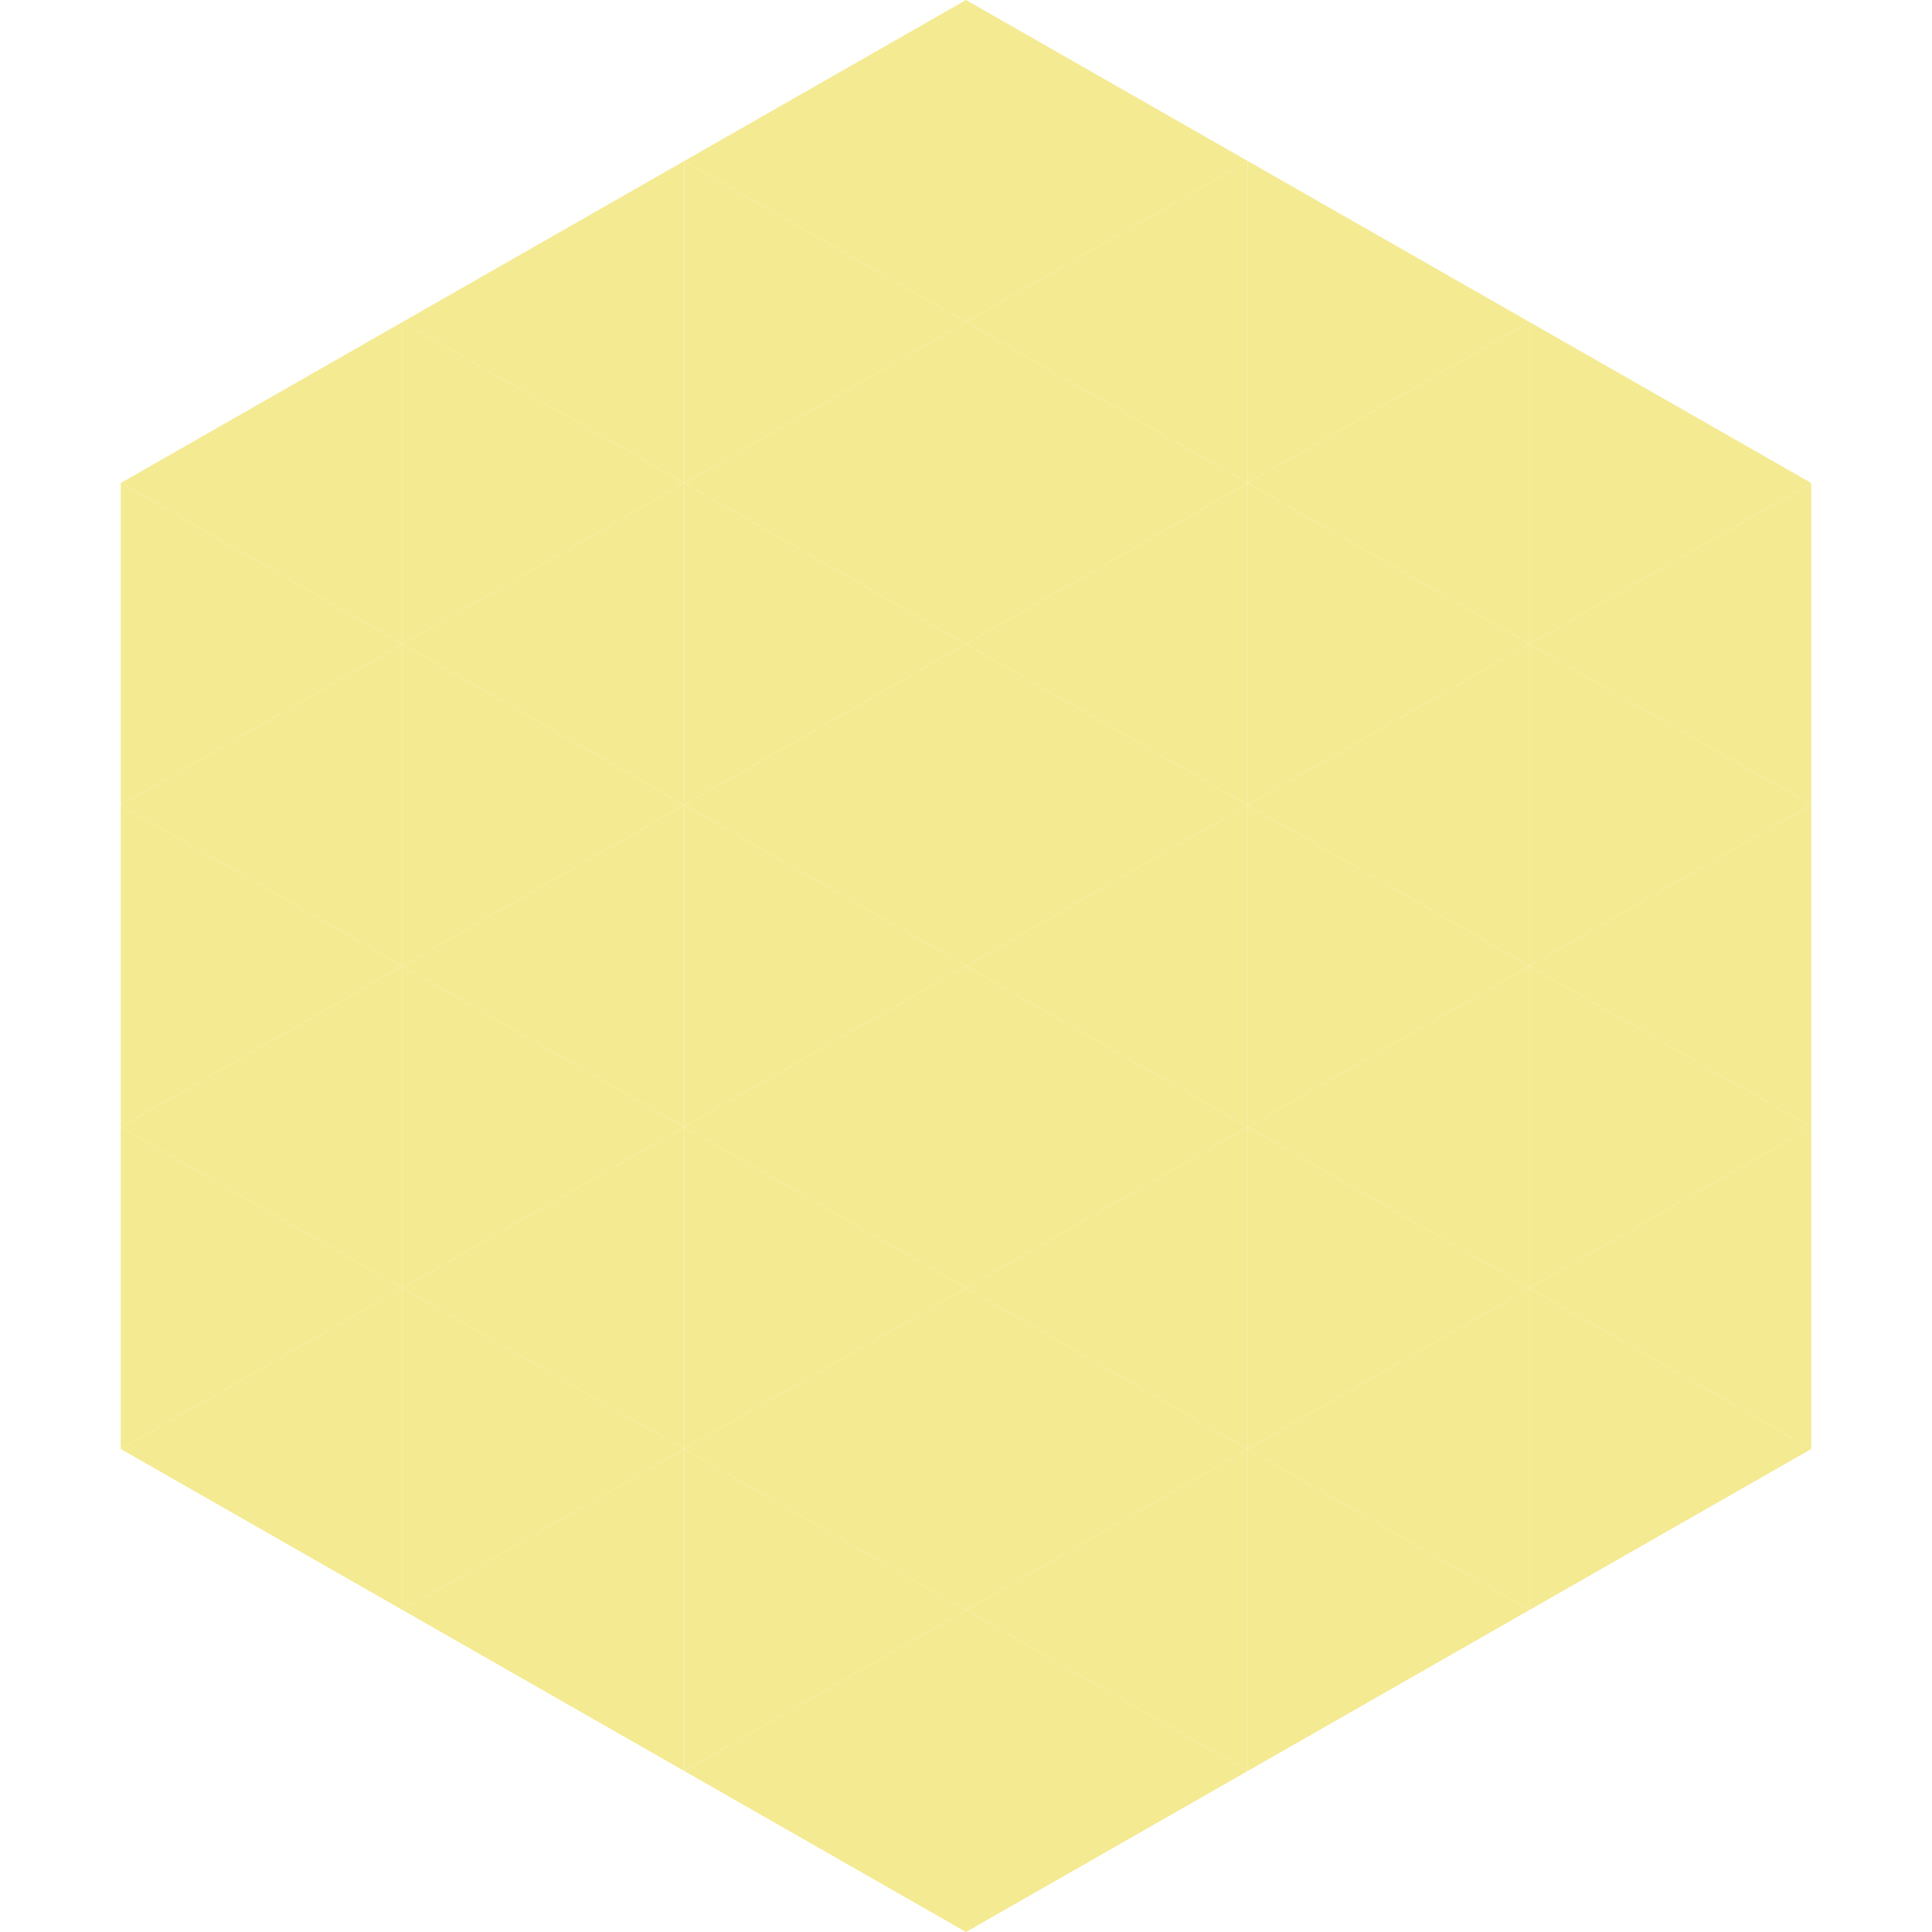 <?xml version="1.0"?>
<!-- Generated by SVGo -->
<svg width="240" height="240"
     xmlns="http://www.w3.org/2000/svg"
     xmlns:xlink="http://www.w3.org/1999/xlink">
<polygon points="50,40 15,60 50,80" style="fill:rgb(244,234,146)" />
<polygon points="190,40 225,60 190,80" style="fill:rgb(244,234,146)" />
<polygon points="15,60 50,80 15,100" style="fill:rgb(244,234,146)" />
<polygon points="225,60 190,80 225,100" style="fill:rgb(244,234,146)" />
<polygon points="50,80 15,100 50,120" style="fill:rgb(244,234,146)" />
<polygon points="190,80 225,100 190,120" style="fill:rgb(244,234,146)" />
<polygon points="15,100 50,120 15,140" style="fill:rgb(244,234,146)" />
<polygon points="225,100 190,120 225,140" style="fill:rgb(244,234,146)" />
<polygon points="50,120 15,140 50,160" style="fill:rgb(244,234,146)" />
<polygon points="190,120 225,140 190,160" style="fill:rgb(244,234,146)" />
<polygon points="15,140 50,160 15,180" style="fill:rgb(244,234,146)" />
<polygon points="225,140 190,160 225,180" style="fill:rgb(244,234,146)" />
<polygon points="50,160 15,180 50,200" style="fill:rgb(244,234,146)" />
<polygon points="190,160 225,180 190,200" style="fill:rgb(244,234,146)" />
<polygon points="15,180 50,200 15,220" style="fill:rgb(255,255,255); fill-opacity:0" />
<polygon points="225,180 190,200 225,220" style="fill:rgb(255,255,255); fill-opacity:0" />
<polygon points="50,0 85,20 50,40" style="fill:rgb(255,255,255); fill-opacity:0" />
<polygon points="190,0 155,20 190,40" style="fill:rgb(255,255,255); fill-opacity:0" />
<polygon points="85,20 50,40 85,60" style="fill:rgb(244,234,146)" />
<polygon points="155,20 190,40 155,60" style="fill:rgb(244,234,146)" />
<polygon points="50,40 85,60 50,80" style="fill:rgb(244,234,146)" />
<polygon points="190,40 155,60 190,80" style="fill:rgb(244,234,146)" />
<polygon points="85,60 50,80 85,100" style="fill:rgb(244,234,146)" />
<polygon points="155,60 190,80 155,100" style="fill:rgb(244,234,146)" />
<polygon points="50,80 85,100 50,120" style="fill:rgb(244,234,146)" />
<polygon points="190,80 155,100 190,120" style="fill:rgb(244,234,146)" />
<polygon points="85,100 50,120 85,140" style="fill:rgb(244,234,146)" />
<polygon points="155,100 190,120 155,140" style="fill:rgb(244,234,146)" />
<polygon points="50,120 85,140 50,160" style="fill:rgb(244,234,146)" />
<polygon points="190,120 155,140 190,160" style="fill:rgb(244,234,146)" />
<polygon points="85,140 50,160 85,180" style="fill:rgb(244,234,146)" />
<polygon points="155,140 190,160 155,180" style="fill:rgb(244,234,146)" />
<polygon points="50,160 85,180 50,200" style="fill:rgb(244,234,146)" />
<polygon points="190,160 155,180 190,200" style="fill:rgb(244,234,146)" />
<polygon points="85,180 50,200 85,220" style="fill:rgb(244,234,146)" />
<polygon points="155,180 190,200 155,220" style="fill:rgb(244,234,146)" />
<polygon points="120,0 85,20 120,40" style="fill:rgb(244,234,146)" />
<polygon points="120,0 155,20 120,40" style="fill:rgb(244,234,146)" />
<polygon points="85,20 120,40 85,60" style="fill:rgb(244,234,146)" />
<polygon points="155,20 120,40 155,60" style="fill:rgb(244,234,146)" />
<polygon points="120,40 85,60 120,80" style="fill:rgb(244,234,146)" />
<polygon points="120,40 155,60 120,80" style="fill:rgb(244,234,146)" />
<polygon points="85,60 120,80 85,100" style="fill:rgb(244,234,146)" />
<polygon points="155,60 120,80 155,100" style="fill:rgb(244,234,146)" />
<polygon points="120,80 85,100 120,120" style="fill:rgb(244,234,146)" />
<polygon points="120,80 155,100 120,120" style="fill:rgb(244,234,146)" />
<polygon points="85,100 120,120 85,140" style="fill:rgb(244,234,146)" />
<polygon points="155,100 120,120 155,140" style="fill:rgb(244,234,146)" />
<polygon points="120,120 85,140 120,160" style="fill:rgb(244,234,146)" />
<polygon points="120,120 155,140 120,160" style="fill:rgb(244,234,146)" />
<polygon points="85,140 120,160 85,180" style="fill:rgb(244,234,146)" />
<polygon points="155,140 120,160 155,180" style="fill:rgb(244,234,146)" />
<polygon points="120,160 85,180 120,200" style="fill:rgb(244,234,146)" />
<polygon points="120,160 155,180 120,200" style="fill:rgb(244,234,146)" />
<polygon points="85,180 120,200 85,220" style="fill:rgb(244,234,146)" />
<polygon points="155,180 120,200 155,220" style="fill:rgb(244,234,146)" />
<polygon points="120,200 85,220 120,240" style="fill:rgb(244,234,146)" />
<polygon points="120,200 155,220 120,240" style="fill:rgb(244,234,146)" />
<polygon points="85,220 120,240 85,260" style="fill:rgb(255,255,255); fill-opacity:0" />
<polygon points="155,220 120,240 155,260" style="fill:rgb(255,255,255); fill-opacity:0" />
</svg>
